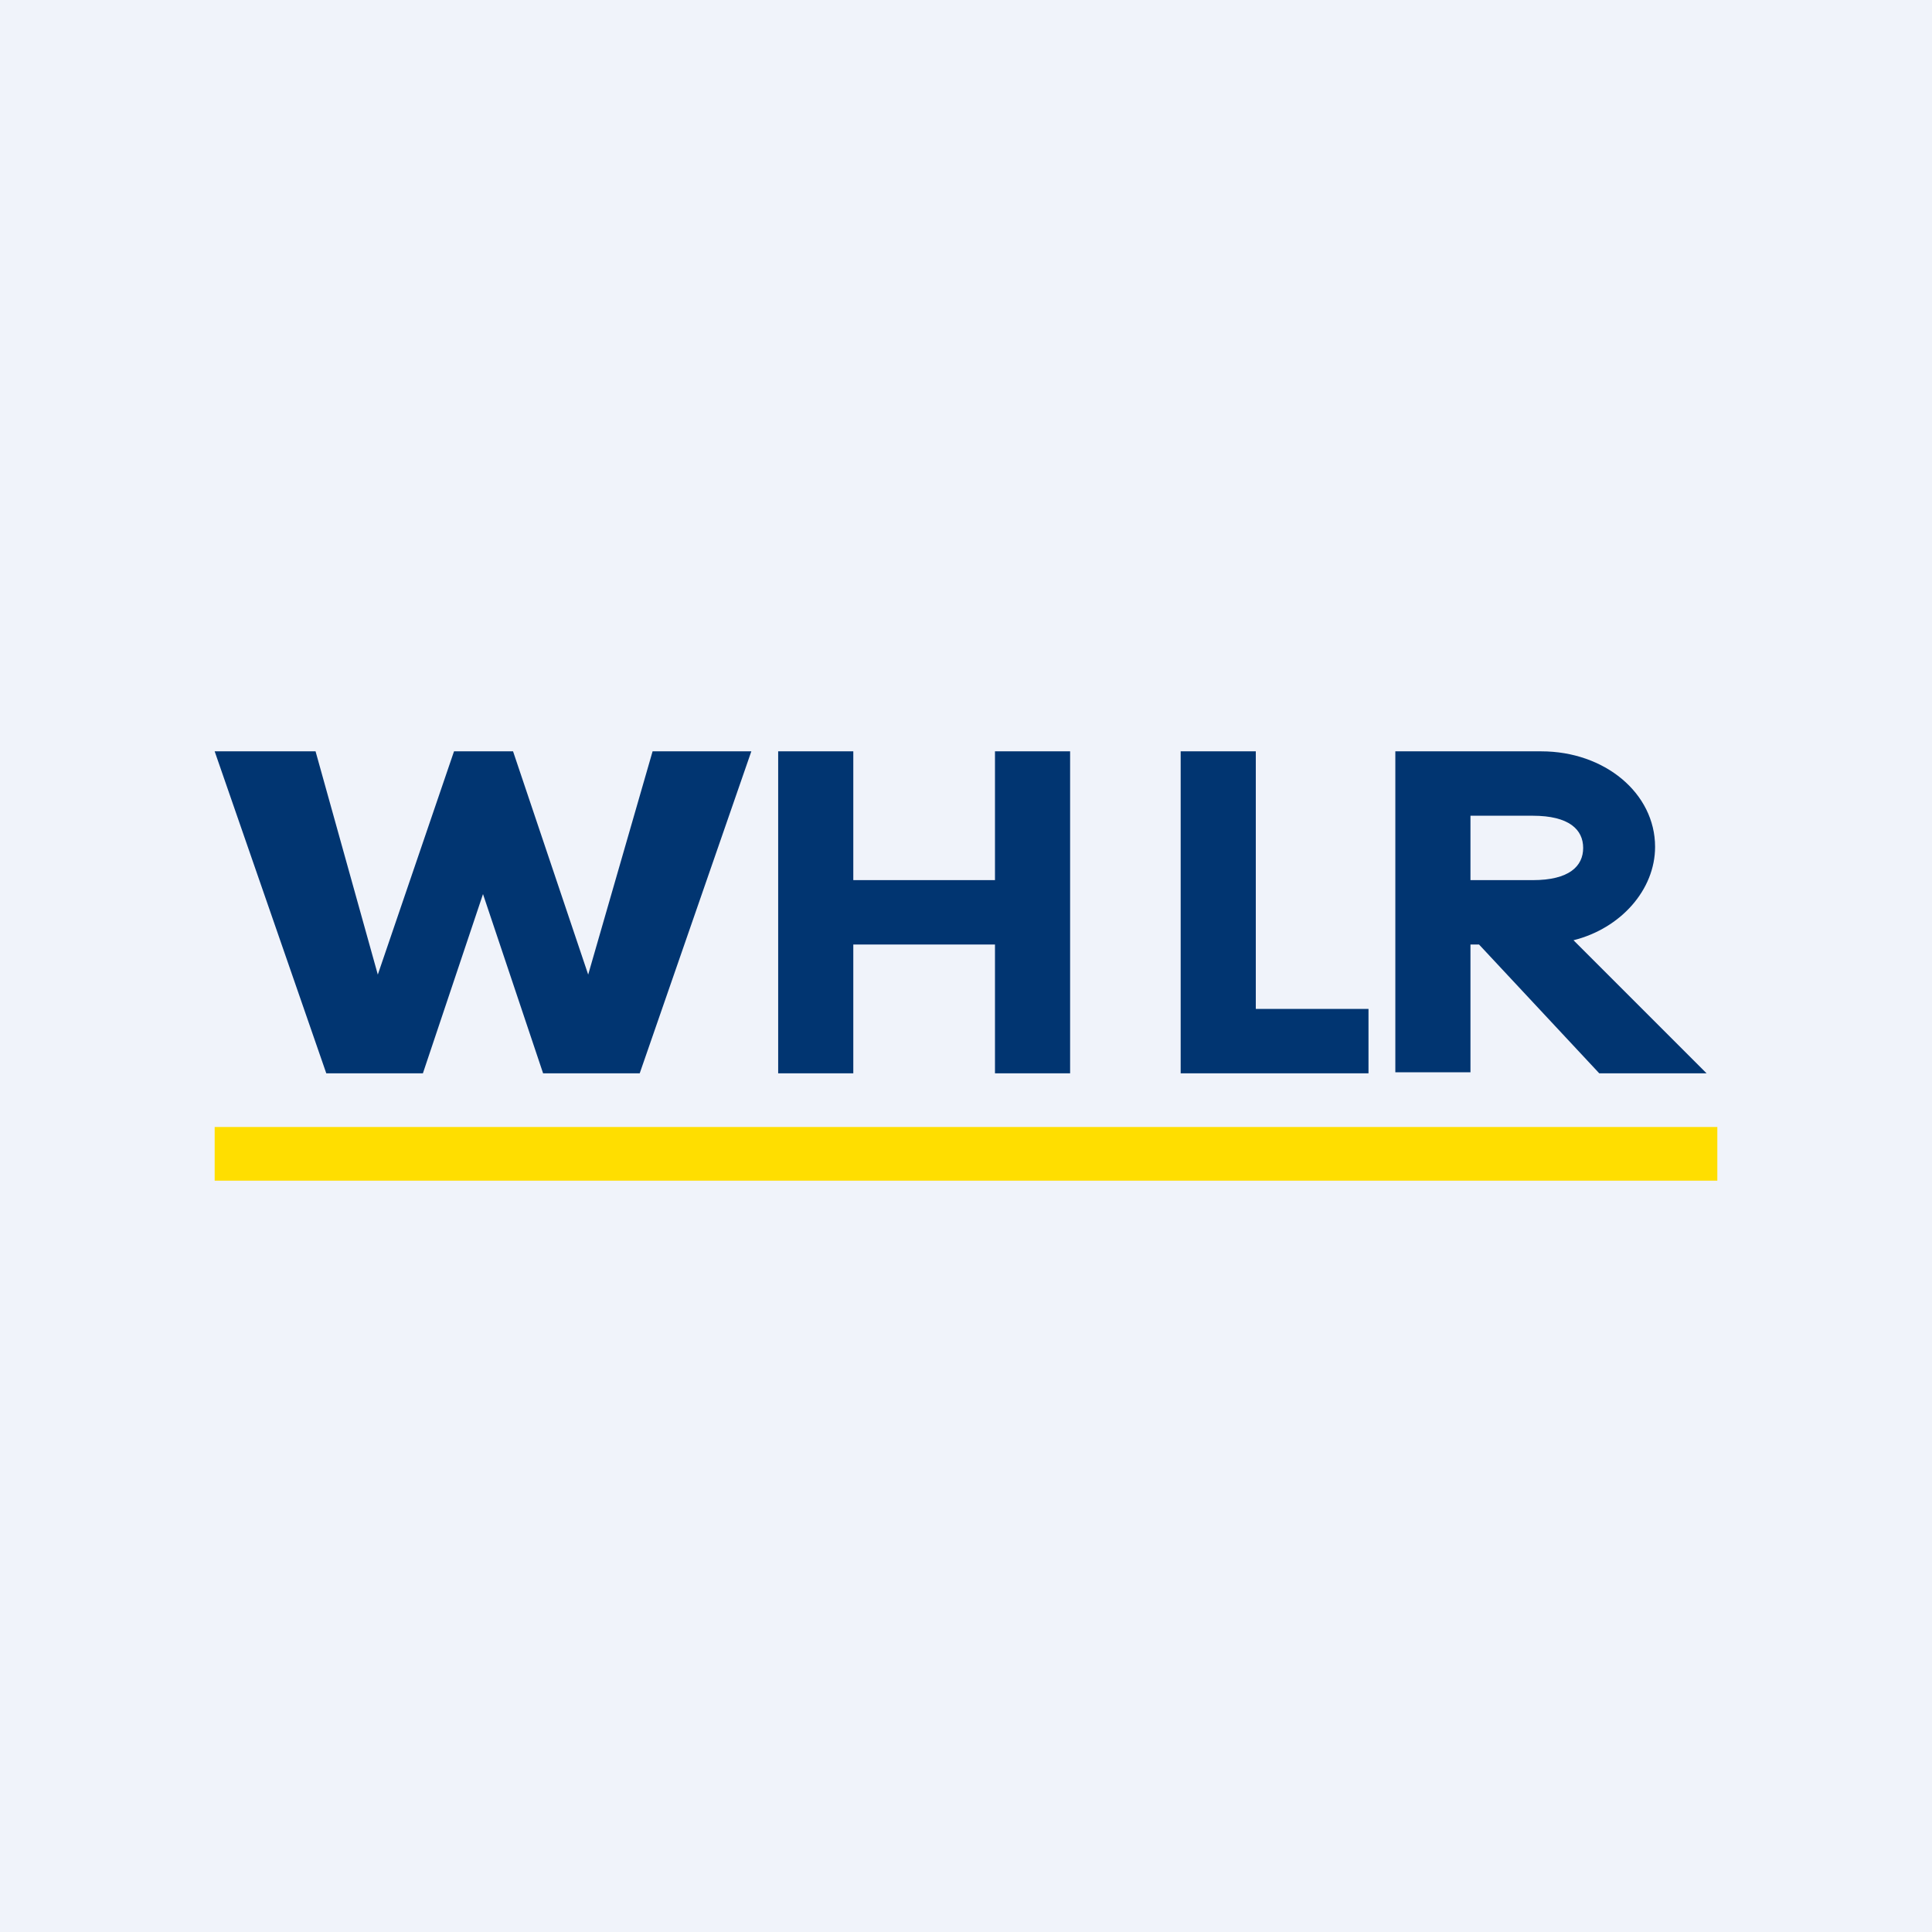 <!-- by TradingView --><svg width="18" height="18" viewBox="0 0 18 18" xmlns="http://www.w3.org/2000/svg"><path fill="#F0F3FA" d="M0 0h18v18H0z"/><path d="M2 7h.94l.58 2.08L4.23 7h.55l.7 2.08.6-2.08H7l-1.04 3h-.9l-.56-1.67L3.94 10h-.9L2 7ZM7.25 7h.7v1.2h1.32V7h.7v3h-.7V8.8H7.95V10h-.7V7ZM11.7 7H11v3h1.75v-.6H11.7V7ZM13 7v2.99h.7V8.8h.08L14.9 10h1l-1.24-1.24c.44-.11.76-.47.76-.87 0-.5-.47-.89-1.06-.89H13Zm.7.6h.58c.34 0 .47.13.47.3 0 .17-.13.3-.47.3h-.58v-.6Z" fill="#013571"/><path d="M2 10.5h14v.5H2v-.5Z" fill="#FFDE00"/></svg>